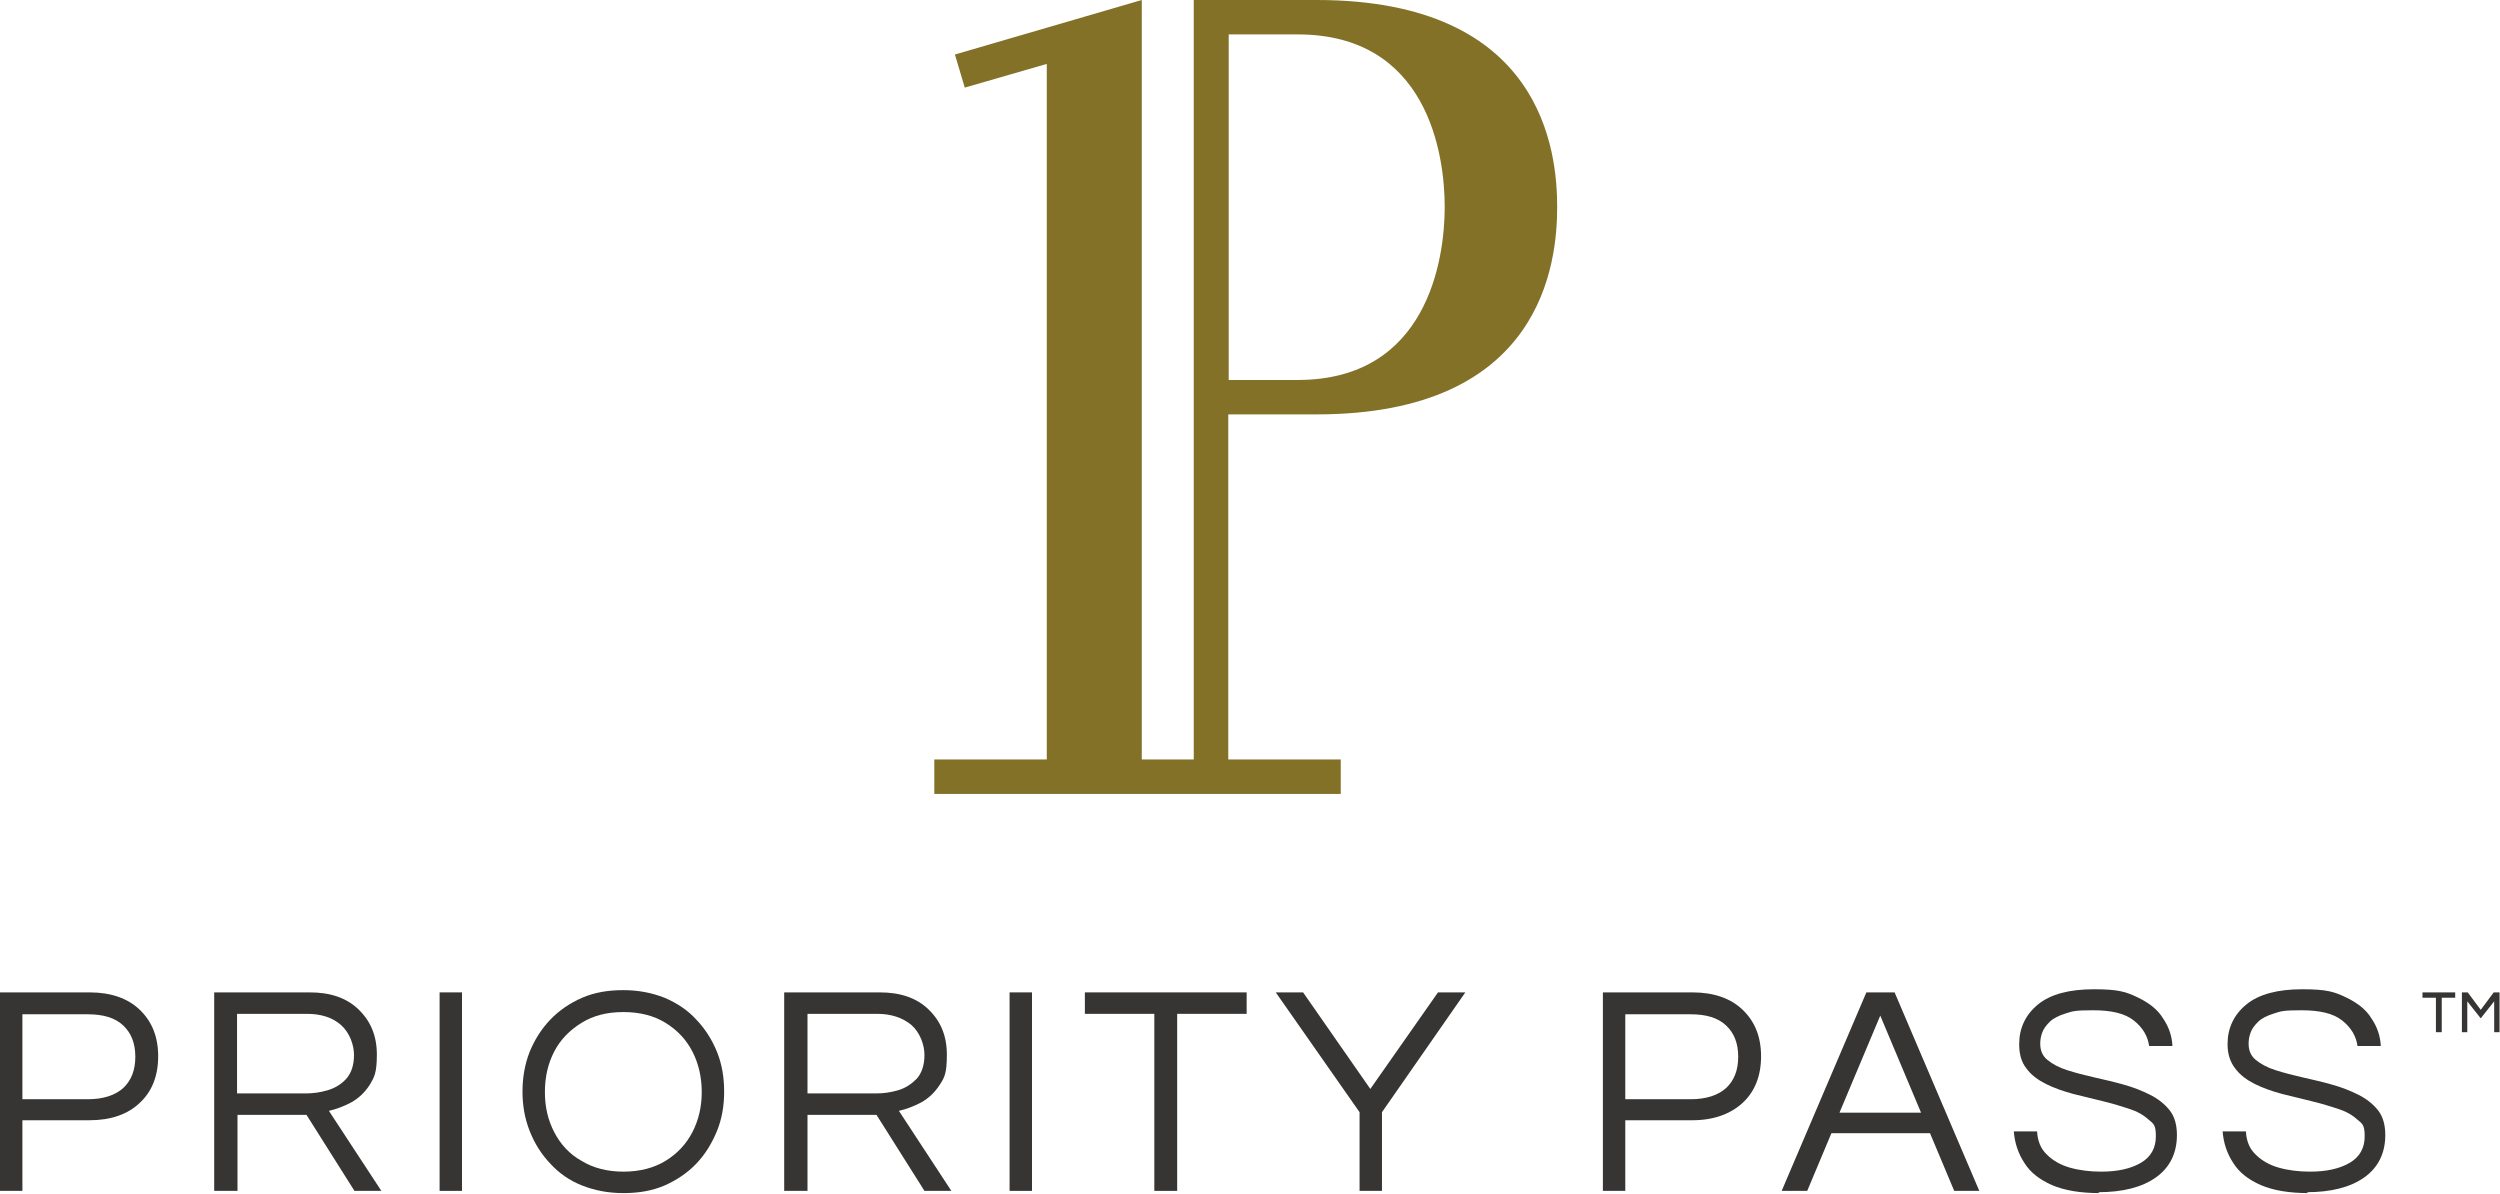 <svg width="155" height="74" viewBox="0 0 155 74" fill="none" xmlns="http://www.w3.org/2000/svg">
<g clip-path="url(#clip0_334_1037)">
<path d="M151.027 63.995V61.861H150.194V61.528H152.222V61.861H151.388V63.995H151.027ZM152.638 63.995V61.528H153L153.805 62.609L154.611 61.528H154.972V63.995H154.639V62.082L153.805 63.136L152.972 62.082V63.995H152.638Z" fill="#363534"/>
<path d="M0 73.834V61.528H5.557C6.862 61.528 7.918 61.888 8.668 62.609C9.418 63.33 9.807 64.272 9.807 65.491C9.807 66.711 9.418 67.681 8.668 68.374C7.918 69.094 6.862 69.455 5.557 69.455H1.389V73.834H0ZM1.389 68.152H5.445C6.418 68.152 7.14 67.903 7.64 67.459C8.14 66.988 8.39 66.35 8.39 65.519C8.39 64.688 8.14 64.05 7.64 63.579C7.14 63.108 6.418 62.886 5.445 62.886H1.389V68.18V68.152Z" fill="#363534"/>
<path d="M13.28 73.834V61.528H19.198C20.476 61.528 21.476 61.861 22.226 62.581C22.976 63.302 23.365 64.216 23.365 65.38C23.365 66.545 23.199 66.794 22.921 67.265C22.615 67.736 22.226 68.097 21.782 68.346C21.309 68.596 20.865 68.762 20.392 68.873L23.643 73.834H21.976L19.003 69.122H14.725V73.834H13.336H13.28ZM14.669 67.792H18.948C19.392 67.792 19.837 67.736 20.309 67.598C20.782 67.459 21.171 67.21 21.476 66.877C21.782 66.517 21.948 66.046 21.948 65.408C21.948 64.771 21.671 64.022 21.143 63.551C20.615 63.08 19.892 62.858 19.031 62.858H14.697V67.792H14.669Z" fill="#363534"/>
<path d="M28.644 61.528H27.255V73.834H28.644V61.528Z" fill="#363534"/>
<path d="M38.646 73.972C37.701 73.972 36.868 73.806 36.09 73.501C35.312 73.196 34.645 72.725 34.117 72.143C33.562 71.561 33.145 70.896 32.839 70.12C32.534 69.344 32.395 68.54 32.395 67.681C32.395 66.822 32.534 65.99 32.839 65.214C33.145 64.466 33.562 63.801 34.117 63.219C34.673 62.637 35.34 62.193 36.09 61.861C36.868 61.528 37.701 61.389 38.646 61.389C39.59 61.389 40.424 61.556 41.202 61.861C41.98 62.193 42.647 62.637 43.174 63.219C43.73 63.801 44.147 64.466 44.452 65.214C44.758 65.962 44.897 66.794 44.897 67.681C44.897 68.568 44.758 69.371 44.452 70.12C44.147 70.868 43.73 71.561 43.174 72.143C42.619 72.725 41.952 73.168 41.202 73.501C40.424 73.834 39.59 73.972 38.646 73.972ZM38.646 72.642C39.646 72.642 40.535 72.42 41.257 71.977C41.98 71.533 42.535 70.951 42.924 70.203C43.313 69.455 43.508 68.623 43.508 67.709C43.508 66.794 43.313 65.935 42.924 65.186C42.535 64.438 41.98 63.856 41.257 63.413C40.535 62.969 39.674 62.748 38.646 62.748C37.618 62.748 36.784 62.969 36.062 63.413C35.34 63.856 34.756 64.438 34.367 65.186C33.978 65.935 33.784 66.766 33.784 67.709C33.784 68.651 33.978 69.455 34.367 70.203C34.756 70.951 35.312 71.561 36.062 71.977C36.784 72.42 37.673 72.642 38.646 72.642Z" fill="#363534"/>
<path d="M48.62 73.834V61.528H54.538C55.816 61.528 56.816 61.861 57.566 62.581C58.316 63.302 58.705 64.216 58.705 65.38C58.705 66.545 58.566 66.794 58.26 67.265C57.955 67.736 57.566 68.097 57.121 68.346C56.649 68.596 56.205 68.762 55.732 68.873L58.983 73.834H57.316L54.343 69.122H50.065V73.834H48.675H48.62ZM50.037 67.792H54.315C54.76 67.792 55.204 67.736 55.677 67.598C56.149 67.459 56.51 67.21 56.843 66.877C57.149 66.517 57.316 66.046 57.316 65.408C57.316 64.771 57.038 64.022 56.51 63.551C55.982 63.108 55.26 62.858 54.399 62.858H50.065V67.792H50.037Z" fill="#363534"/>
<path d="M63.984 61.528H62.594V73.834H63.984V61.528Z" fill="#363534"/>
<path d="M71.568 73.834V62.858H67.262V61.528H77.292V62.858H72.985V73.834H71.568Z" fill="#363534"/>
<path d="M84.293 73.834V68.956L79.097 61.528H80.792L84.96 67.515L89.155 61.528H90.85L85.682 68.956V73.834H84.293Z" fill="#363534"/>
<path d="M99.379 73.834V61.528H104.935C106.241 61.528 107.297 61.888 108.047 62.609C108.797 63.33 109.186 64.272 109.186 65.491C109.186 66.711 108.797 67.681 108.047 68.374C107.297 69.067 106.241 69.455 104.935 69.455H100.768V73.834H99.379ZM100.768 68.152H104.824C105.797 68.152 106.519 67.903 107.019 67.459C107.519 66.988 107.769 66.35 107.769 65.519C107.769 64.688 107.519 64.05 107.019 63.579C106.519 63.108 105.797 62.886 104.824 62.886H100.768V68.18V68.152Z" fill="#363534"/>
<path d="M110.464 73.834L115.715 61.528H117.465L122.716 73.834H121.161L119.66 70.258H113.548L112.048 73.834H110.492H110.464ZM114.076 68.984H119.105L116.576 62.969L114.048 68.984H114.076Z" fill="#363534"/>
<path d="M130.19 73.972C128.968 73.972 127.995 73.806 127.217 73.473C126.467 73.141 125.884 72.697 125.522 72.115C125.134 71.533 124.911 70.868 124.856 70.147H126.3C126.328 70.73 126.523 71.228 126.912 71.589C127.273 71.949 127.745 72.226 128.329 72.392C128.912 72.559 129.579 72.642 130.273 72.642C131.329 72.642 132.135 72.448 132.746 72.088C133.357 71.727 133.663 71.173 133.663 70.452C133.663 69.732 133.524 69.676 133.191 69.399C132.885 69.122 132.496 68.9 131.968 68.734C131.468 68.568 130.912 68.401 130.329 68.263C129.718 68.124 129.134 67.958 128.523 67.819C127.912 67.653 127.356 67.459 126.856 67.21C126.356 66.96 125.939 66.655 125.634 66.24C125.328 65.852 125.189 65.353 125.189 64.743C125.189 63.745 125.578 62.914 126.356 62.276C127.134 61.639 128.301 61.334 129.829 61.334C131.357 61.334 131.829 61.5 132.524 61.833C133.218 62.165 133.774 62.581 134.107 63.136C134.469 63.662 134.663 64.244 134.691 64.854H133.246C133.163 64.244 132.857 63.718 132.301 63.274C131.746 62.831 130.912 62.637 129.773 62.637C128.634 62.637 128.523 62.692 128.079 62.831C127.634 62.969 127.301 63.136 127.078 63.357C126.856 63.579 126.689 63.801 126.606 64.05C126.523 64.299 126.495 64.493 126.495 64.715C126.495 65.131 126.634 65.464 126.939 65.713C127.245 65.962 127.634 66.184 128.162 66.35C128.69 66.517 129.218 66.655 129.829 66.794C130.44 66.933 131.051 67.071 131.635 67.237C132.246 67.404 132.802 67.625 133.302 67.875C133.802 68.124 134.219 68.457 134.524 68.845C134.83 69.233 134.969 69.759 134.969 70.369C134.969 71.505 134.524 72.392 133.663 73.002C132.802 73.612 131.607 73.917 130.079 73.917" fill="#363534"/>
<path d="M143.137 73.972C141.914 73.972 140.942 73.806 140.164 73.473C139.414 73.141 138.83 72.697 138.469 72.115C138.08 71.533 137.858 70.868 137.802 70.147H139.247C139.275 70.73 139.469 71.228 139.858 71.589C140.22 71.949 140.692 72.226 141.275 72.392C141.859 72.559 142.526 72.642 143.22 72.642C144.276 72.642 145.082 72.448 145.693 72.088C146.304 71.727 146.61 71.173 146.61 70.452C146.61 69.732 146.471 69.676 146.137 69.399C145.832 69.122 145.443 68.9 144.915 68.734C144.415 68.568 143.859 68.401 143.276 68.263C142.664 68.124 142.081 67.958 141.47 67.819C140.859 67.653 140.303 67.459 139.803 67.21C139.303 66.96 138.886 66.655 138.58 66.24C138.275 65.852 138.108 65.353 138.108 64.743C138.108 63.745 138.497 62.914 139.275 62.276C140.053 61.639 141.22 61.334 142.748 61.334C144.276 61.334 144.748 61.5 145.443 61.833C146.137 62.165 146.693 62.581 147.026 63.136C147.388 63.662 147.582 64.244 147.61 64.854H146.165C146.082 64.244 145.776 63.718 145.22 63.274C144.665 62.831 143.831 62.637 142.692 62.637C141.553 62.637 141.442 62.692 140.998 62.831C140.553 62.969 140.22 63.136 139.997 63.357C139.775 63.579 139.608 63.801 139.525 64.05C139.442 64.299 139.414 64.493 139.414 64.715C139.414 65.131 139.553 65.464 139.858 65.713C140.164 65.962 140.553 66.184 141.081 66.35C141.609 66.517 142.137 66.655 142.748 66.794C143.359 66.933 143.97 67.071 144.554 67.237C145.165 67.404 145.721 67.625 146.221 67.875C146.721 68.124 147.137 68.457 147.443 68.845C147.749 69.233 147.888 69.759 147.888 70.369C147.888 71.505 147.443 72.392 146.582 73.002C145.721 73.612 144.526 73.917 142.998 73.917" fill="#363534"/>
<path d="M81.626 25.692C95.656 25.692 96.545 16.269 96.545 12.832C96.545 9.396 95.656 0 81.626 0H74.013V47.088H70.79V0L59.205 3.381L59.816 5.432L64.9 3.963V47.088H57.927V49.222H83.126V47.088H76.153V25.692H81.626ZM80.459 2.134C88.516 2.134 89.572 9.562 89.572 12.832C89.572 16.103 88.488 23.558 80.459 23.558H76.18V2.134H80.459Z" fill="#827127"/>
</g>
<defs>
<clipPath id="clip0_334_1037">
<rect width="155" height="74" fill="white"/>
</clipPath>
</defs>
</svg>
